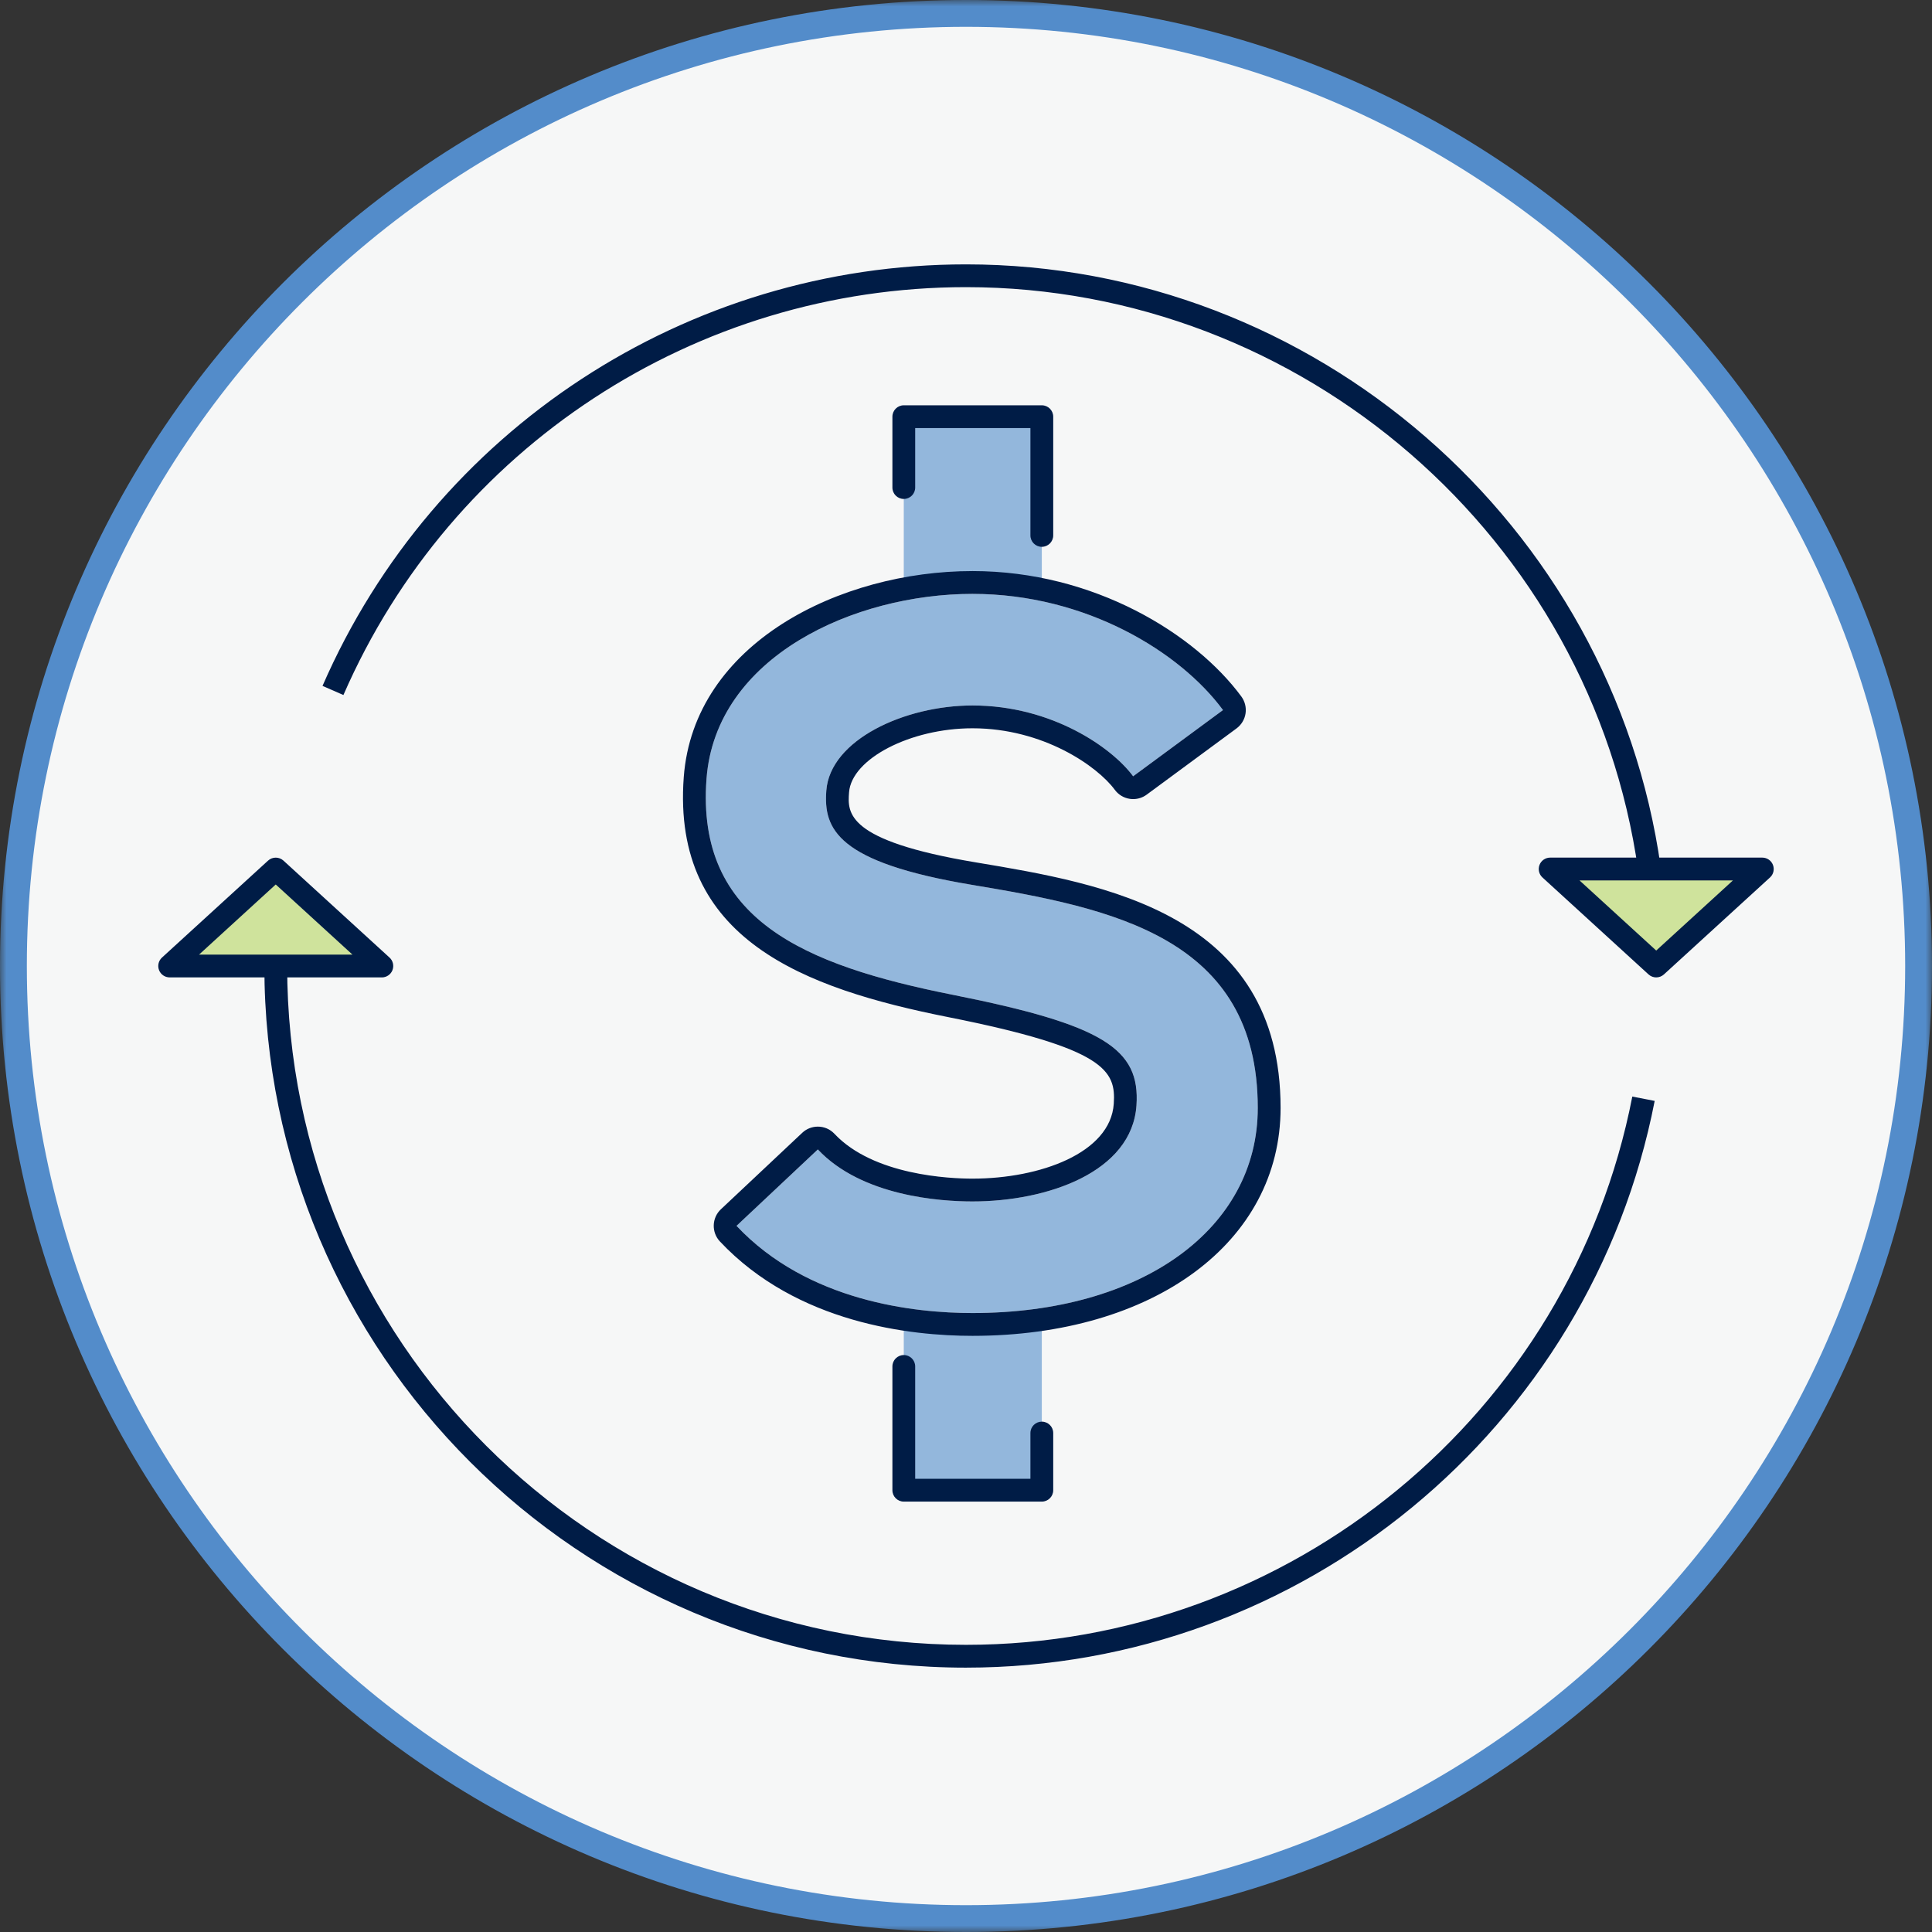 <?xml version="1.0" encoding="UTF-8"?> <svg xmlns="http://www.w3.org/2000/svg" xmlns:xlink="http://www.w3.org/1999/xlink" width="150" height="150" viewBox="0 0 150 150"><rect x="0" y="0" width="150" height="150" fill="#333333" stroke="none"/><defs><path id="prefix__a" d="M0 0L150 0 150 150 0 150z"></path></defs><g fill="none" fill-rule="evenodd"><path fill="#F6F7F7" d="M75 148.958c-40.78 0-73.958-33.177-73.958-73.958S34.22 1.042 75 1.042c40.782 0 73.959 33.177 73.959 73.958S115.782 148.958 75 148.958"></path><mask id="prefix__b" fill="#fff"><use xlink:href="#prefix__a"></use></mask><path fill="#538CCA" d="M75 0C33.578 0 0 33.58 0 75s33.578 75 75 75c41.421 0 75-33.58 75-75S116.421 0 75 0m0 2.083c40.207 0 72.917 32.71 72.917 72.917 0 40.206-32.71 72.917-72.917 72.917-40.206 0-72.916-32.71-72.916-72.917C2.084 34.794 34.794 2.083 75 2.083" mask="url(#prefix__b)"></path><path fill="#B5D560" d="M29.645 75L13.174 75 21.41 67.471zM120.354 67.471L136.825 67.471 128.589 75z" opacity=".6"></path><path fill="#538CCA" d="M75.499 101.944c-4.465 0-12.78-.88-18.315-6.769l6.313-5.933c3.427 3.644 9.535 4.037 12.002 4.037 5.808 0 12.39-2.268 12.74-7.46.293-4.381-2.542-6.252-14.257-8.581-11.616-2.313-19.94-5.852-19.129-16.763.708-9.506 11.488-14.366 20.648-14.366 8.844 0 16.142 4.53 19.452 9.02l-6.977 5.142c-1.627-2.21-6.294-5.498-12.475-5.498-5.244 0-11.054 2.658-11.346 6.615-.22 2.96.804 5.562 11.3 7.31 10.86 1.813 22.198 4.05 22.198 17.323 0 9.36-8.95 15.923-22.154 15.923M70.169 45.242L80.885 45.242 80.885 32.352 70.169 32.352zM70.169 115.675L80.885 115.675 80.885 102.785 70.169 102.785z" opacity=".6"></path><path fill="#001C46" d="M127.188 67.594c-3.632-25.825-26.067-45.3-52.188-45.3-20.98 0-39.954 12.432-48.337 31.667l-1.623-.708C33.706 33.37 53.317 20.526 75 20.526c26.998 0 50.188 20.129 53.942 46.823l-1.755.245zM75 129.475c-30.037 0-54.475-24.438-54.475-54.475h1.77c0 29.06 23.643 52.704 52.705 52.704 25.17 0 46.925-17.902 51.732-42.567l1.737.338c-4.966 25.496-27.454 44-53.469 44"></path><path fill="#001C46" d="M15.455 74.115h11.91l-5.956-5.444-5.954 5.444zm14.191 1.77H13.173c-.366 0-.693-.224-.825-.564-.133-.342-.041-.73.227-.975l8.236-7.527c.337-.31.858-.31 1.198 0l8.235 7.527c.269.246.358.633.227.975-.131.34-.46.565-.825.565zM122.634 68.356l5.955 5.444 5.956-5.444h-11.91zm5.955 7.53c-.213 0-.43-.078-.598-.234l-8.236-7.527c-.269-.246-.36-.633-.227-.975.131-.34.458-.565.825-.565h16.473c.365 0 .694.225.825.565.131.342.042.73-.227.975l-8.235 7.527c-.171.156-.386.233-.6.233zM75.501 44.338c-10.287 0-21.642 5.608-22.415 16.004-.935 12.596 9.325 16.398 20.553 18.631 12.227 2.432 13.006 4.165 12.833 6.727-.256 3.813-5.715 5.809-10.973 5.809-1.746 0-7.675-.252-10.713-3.481-.347-.371-.816-.557-1.29-.557-.435 0-.87.159-1.212.481l-6.312 5.934c-.713.669-.746 1.79-.077 2.502 5.991 6.375 14.854 7.327 19.604 7.327 14.087 0 23.925-7.277 23.925-17.694 0-15.12-13.685-17.402-23.68-19.069-10.101-1.685-9.94-3.852-9.824-5.433.194-2.604 4.76-4.975 9.581-4.975 5.485 0 9.688 2.931 11.052 4.777.275.377.696.632 1.158.7.088.015.178.021.265.021.377 0 .746-.12 1.052-.346l6.975-5.141c.377-.28.631-.696.7-1.16.071-.465-.048-.938-.325-1.318-3.575-4.847-11.417-9.74-20.877-9.74m0 1.772c8.844 0 16.142 4.531 19.452 9.02l-6.977 5.142c-1.627-2.21-6.294-5.498-12.475-5.498-5.244 0-11.054 2.659-11.346 6.615-.22 2.958.804 5.562 11.3 7.31 10.86 1.813 22.198 4.05 22.198 17.323 0 9.359-8.952 15.923-22.154 15.923-4.465 0-12.78-.879-18.315-6.769l6.313-5.933c3.427 3.644 9.533 4.038 12.002 4.038 5.808 0 12.39-2.27 12.737-7.46.296-4.382-2.541-6.253-14.254-8.582-11.616-2.313-19.94-5.854-19.129-16.763.708-9.506 11.488-14.366 20.648-14.366M80.886 42.455c-.487 0-.885-.396-.885-.885v-8.332h-8.946v4.617c0 .488-.396.883-.885.883-.488 0-.884-.395-.884-.883v-5.502c0-.49.396-.886.884-.886h10.716c.488 0 .886.396.886.886v9.217c0 .49-.398.885-.886.885M80.886 116.585H70.17c-.488 0-.884-.396-.884-.885v-9.61c0-.488.396-.884.884-.884.49 0 .885.396.885.883v8.725h8.946v-3.554c0-.49.398-.883.885-.883.488 0 .886.394.886.883v4.44c0 .49-.398.885-.886.885"></path></g></svg> 